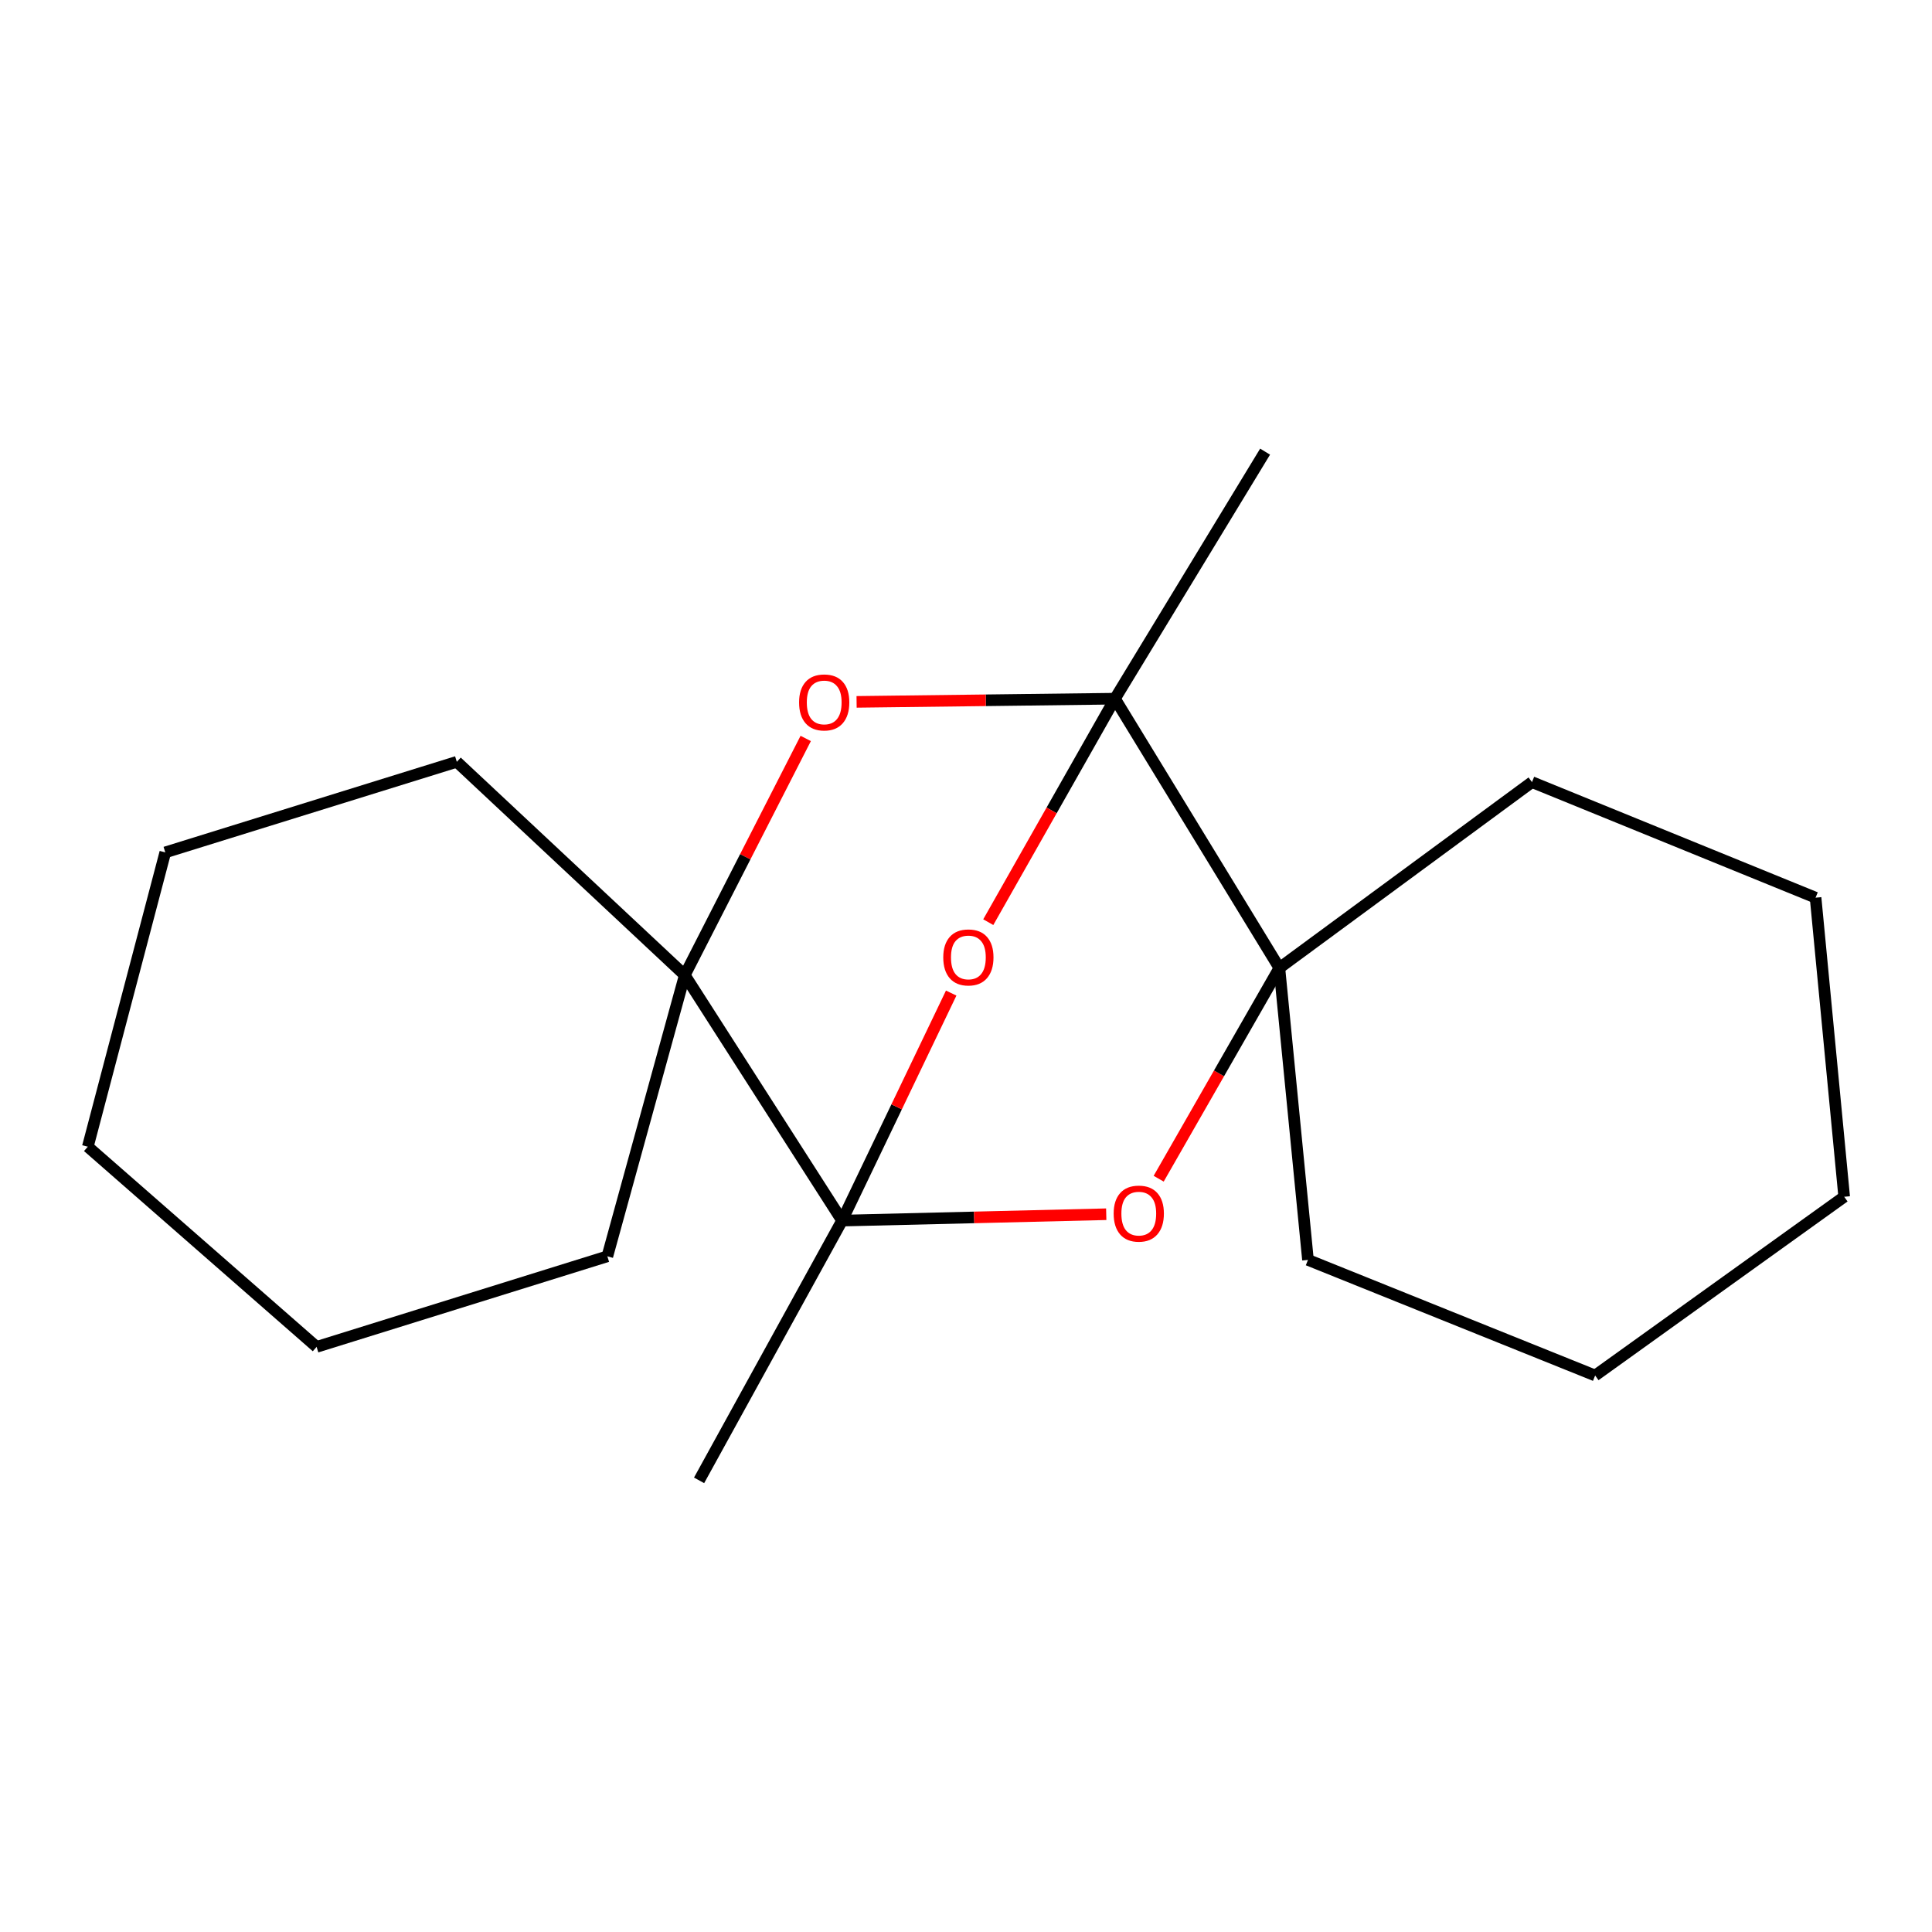 <?xml version='1.0' encoding='iso-8859-1'?>
<svg version='1.1' baseProfile='full'
              xmlns='http://www.w3.org/2000/svg'
                      xmlns:rdkit='http://www.rdkit.org/xml'
                      xmlns:xlink='http://www.w3.org/1999/xlink'
                  xml:space='preserve'
width='1000px' height='1000px' viewBox='0 0 1000 1000'>
<!-- END OF HEADER -->
<rect style='opacity:1.0;fill:#FFFFFF;stroke:none' width='1000' height='1000' x='0' y='0'> </rect>
<path class='bond-1' d='M 577.095,361.642 L 544.311,419.475' style='fill:none;fill-rule:evenodd;stroke:#000000;stroke-width:6px;stroke-linecap:butt;stroke-linejoin:miter;stroke-opacity:1' />
<path class='bond-1' d='M 544.311,419.475 L 511.527,477.308' style='fill:none;fill-rule:evenodd;stroke:#FF0000;stroke-width:6px;stroke-linecap:butt;stroke-linejoin:miter;stroke-opacity:1' />
<path class='bond-2' d='M 577.095,361.642 L 510.232,362.465' style='fill:none;fill-rule:evenodd;stroke:#000000;stroke-width:6px;stroke-linecap:butt;stroke-linejoin:miter;stroke-opacity:1' />
<path class='bond-2' d='M 510.232,362.465 L 443.369,363.287' style='fill:none;fill-rule:evenodd;stroke:#FF0000;stroke-width:6px;stroke-linecap:butt;stroke-linejoin:miter;stroke-opacity:1' />
<path class='bond-5' d='M 577.095,361.642 L 662.2,501.026' style='fill:none;fill-rule:evenodd;stroke:#000000;stroke-width:6px;stroke-linecap:butt;stroke-linejoin:miter;stroke-opacity:1' />
<path class='bond-7' d='M 577.095,361.642 L 654.812,233.768' style='fill:none;fill-rule:evenodd;stroke:#000000;stroke-width:6px;stroke-linecap:butt;stroke-linejoin:miter;stroke-opacity:1' />
<path class='bond-0' d='M 435.86,631.779 L 464.099,572.896' style='fill:none;fill-rule:evenodd;stroke:#000000;stroke-width:6px;stroke-linecap:butt;stroke-linejoin:miter;stroke-opacity:1' />
<path class='bond-0' d='M 464.099,572.896 L 492.338,514.013' style='fill:none;fill-rule:evenodd;stroke:#FF0000;stroke-width:6px;stroke-linecap:butt;stroke-linejoin:miter;stroke-opacity:1' />
<path class='bond-6' d='M 435.86,631.779 L 361.845,766.232' style='fill:none;fill-rule:evenodd;stroke:#000000;stroke-width:6px;stroke-linecap:butt;stroke-linejoin:miter;stroke-opacity:1' />
<path class='bond-18' d='M 435.86,631.779 L 504.224,630.131' style='fill:none;fill-rule:evenodd;stroke:#000000;stroke-width:6px;stroke-linecap:butt;stroke-linejoin:miter;stroke-opacity:1' />
<path class='bond-18' d='M 504.224,630.131 L 572.588,628.483' style='fill:none;fill-rule:evenodd;stroke:#FF0000;stroke-width:6px;stroke-linecap:butt;stroke-linejoin:miter;stroke-opacity:1' />
<path class='bond-19' d='M 435.86,631.779 L 354.442,504.728' style='fill:none;fill-rule:evenodd;stroke:#000000;stroke-width:6px;stroke-linecap:butt;stroke-linejoin:miter;stroke-opacity:1' />
<path class='bond-4' d='M 417.039,382.218 L 385.74,443.473' style='fill:none;fill-rule:evenodd;stroke:#FF0000;stroke-width:6px;stroke-linecap:butt;stroke-linejoin:miter;stroke-opacity:1' />
<path class='bond-4' d='M 385.74,443.473 L 354.442,504.728' style='fill:none;fill-rule:evenodd;stroke:#000000;stroke-width:6px;stroke-linecap:butt;stroke-linejoin:miter;stroke-opacity:1' />
<path class='bond-3' d='M 599.727,610.097 L 630.964,555.562' style='fill:none;fill-rule:evenodd;stroke:#FF0000;stroke-width:6px;stroke-linecap:butt;stroke-linejoin:miter;stroke-opacity:1' />
<path class='bond-3' d='M 630.964,555.562 L 662.2,501.026' style='fill:none;fill-rule:evenodd;stroke:#000000;stroke-width:6px;stroke-linecap:butt;stroke-linejoin:miter;stroke-opacity:1' />
<path class='bond-10' d='M 354.442,504.728 L 314.362,650.271' style='fill:none;fill-rule:evenodd;stroke:#000000;stroke-width:6px;stroke-linecap:butt;stroke-linejoin:miter;stroke-opacity:1' />
<path class='bond-11' d='M 354.442,504.728 L 236.443,394.319' style='fill:none;fill-rule:evenodd;stroke:#000000;stroke-width:6px;stroke-linecap:butt;stroke-linejoin:miter;stroke-opacity:1' />
<path class='bond-8' d='M 662.2,501.026 L 792.952,404.817' style='fill:none;fill-rule:evenodd;stroke:#000000;stroke-width:6px;stroke-linecap:butt;stroke-linejoin:miter;stroke-opacity:1' />
<path class='bond-9' d='M 662.2,501.026 L 677.006,652.122' style='fill:none;fill-rule:evenodd;stroke:#000000;stroke-width:6px;stroke-linecap:butt;stroke-linejoin:miter;stroke-opacity:1' />
<path class='bond-12' d='M 792.952,404.817 L 939.739,464.633' style='fill:none;fill-rule:evenodd;stroke:#000000;stroke-width:6px;stroke-linecap:butt;stroke-linejoin:miter;stroke-opacity:1' />
<path class='bond-13' d='M 677.006,652.122 L 825.644,711.953' style='fill:none;fill-rule:evenodd;stroke:#000000;stroke-width:6px;stroke-linecap:butt;stroke-linejoin:miter;stroke-opacity:1' />
<path class='bond-15' d='M 314.362,650.271 L 163.873,697.147' style='fill:none;fill-rule:evenodd;stroke:#000000;stroke-width:6px;stroke-linecap:butt;stroke-linejoin:miter;stroke-opacity:1' />
<path class='bond-14' d='M 236.443,394.319 L 85.55,441.195' style='fill:none;fill-rule:evenodd;stroke:#000000;stroke-width:6px;stroke-linecap:butt;stroke-linejoin:miter;stroke-opacity:1' />
<path class='bond-20' d='M 939.739,464.633 L 954.545,619.445' style='fill:none;fill-rule:evenodd;stroke:#000000;stroke-width:6px;stroke-linecap:butt;stroke-linejoin:miter;stroke-opacity:1' />
<path class='bond-16' d='M 825.644,711.953 L 954.545,619.445' style='fill:none;fill-rule:evenodd;stroke:#000000;stroke-width:6px;stroke-linecap:butt;stroke-linejoin:miter;stroke-opacity:1' />
<path class='bond-17' d='M 85.55,441.195 L 45.455,593.534' style='fill:none;fill-rule:evenodd;stroke:#000000;stroke-width:6px;stroke-linecap:butt;stroke-linejoin:miter;stroke-opacity:1' />
<path class='bond-21' d='M 163.873,697.147 L 45.455,593.534' style='fill:none;fill-rule:evenodd;stroke:#000000;stroke-width:6px;stroke-linecap:butt;stroke-linejoin:miter;stroke-opacity:1' />
<path  class='atom-2' d='M 488.229 495.554
Q 488.229 488.754, 491.589 484.954
Q 494.949 481.154, 501.229 481.154
Q 507.509 481.154, 510.869 484.954
Q 514.229 488.754, 514.229 495.554
Q 514.229 502.434, 510.829 506.354
Q 507.429 510.234, 501.229 510.234
Q 494.989 510.234, 491.589 506.354
Q 488.229 502.474, 488.229 495.554
M 501.229 507.034
Q 505.549 507.034, 507.869 504.154
Q 510.229 501.234, 510.229 495.554
Q 510.229 489.994, 507.869 487.194
Q 505.549 484.354, 501.229 484.354
Q 496.909 484.354, 494.549 487.154
Q 492.229 489.954, 492.229 495.554
Q 492.229 501.274, 494.549 504.154
Q 496.909 507.034, 501.229 507.034
' fill='#FF0000'/>
<path  class='atom-3' d='M 413.606 363.573
Q 413.606 356.773, 416.966 352.973
Q 420.326 349.173, 426.606 349.173
Q 432.886 349.173, 436.246 352.973
Q 439.606 356.773, 439.606 363.573
Q 439.606 370.453, 436.206 374.373
Q 432.806 378.253, 426.606 378.253
Q 420.366 378.253, 416.966 374.373
Q 413.606 370.493, 413.606 363.573
M 426.606 375.053
Q 430.926 375.053, 433.246 372.173
Q 435.606 369.253, 435.606 363.573
Q 435.606 358.013, 433.246 355.213
Q 430.926 352.373, 426.606 352.373
Q 422.286 352.373, 419.926 355.173
Q 417.606 357.973, 417.606 363.573
Q 417.606 369.293, 419.926 372.173
Q 422.286 375.053, 426.606 375.053
' fill='#FF0000'/>
<path  class='atom-4' d='M 576.428 628.157
Q 576.428 621.357, 579.788 617.557
Q 583.148 613.757, 589.428 613.757
Q 595.708 613.757, 599.068 617.557
Q 602.428 621.357, 602.428 628.157
Q 602.428 635.037, 599.028 638.957
Q 595.628 642.837, 589.428 642.837
Q 583.188 642.837, 579.788 638.957
Q 576.428 635.077, 576.428 628.157
M 589.428 639.637
Q 593.748 639.637, 596.068 636.757
Q 598.428 633.837, 598.428 628.157
Q 598.428 622.597, 596.068 619.797
Q 593.748 616.957, 589.428 616.957
Q 585.108 616.957, 582.748 619.757
Q 580.428 622.557, 580.428 628.157
Q 580.428 633.877, 582.748 636.757
Q 585.108 639.637, 589.428 639.637
' fill='#FF0000'/>
</svg>
